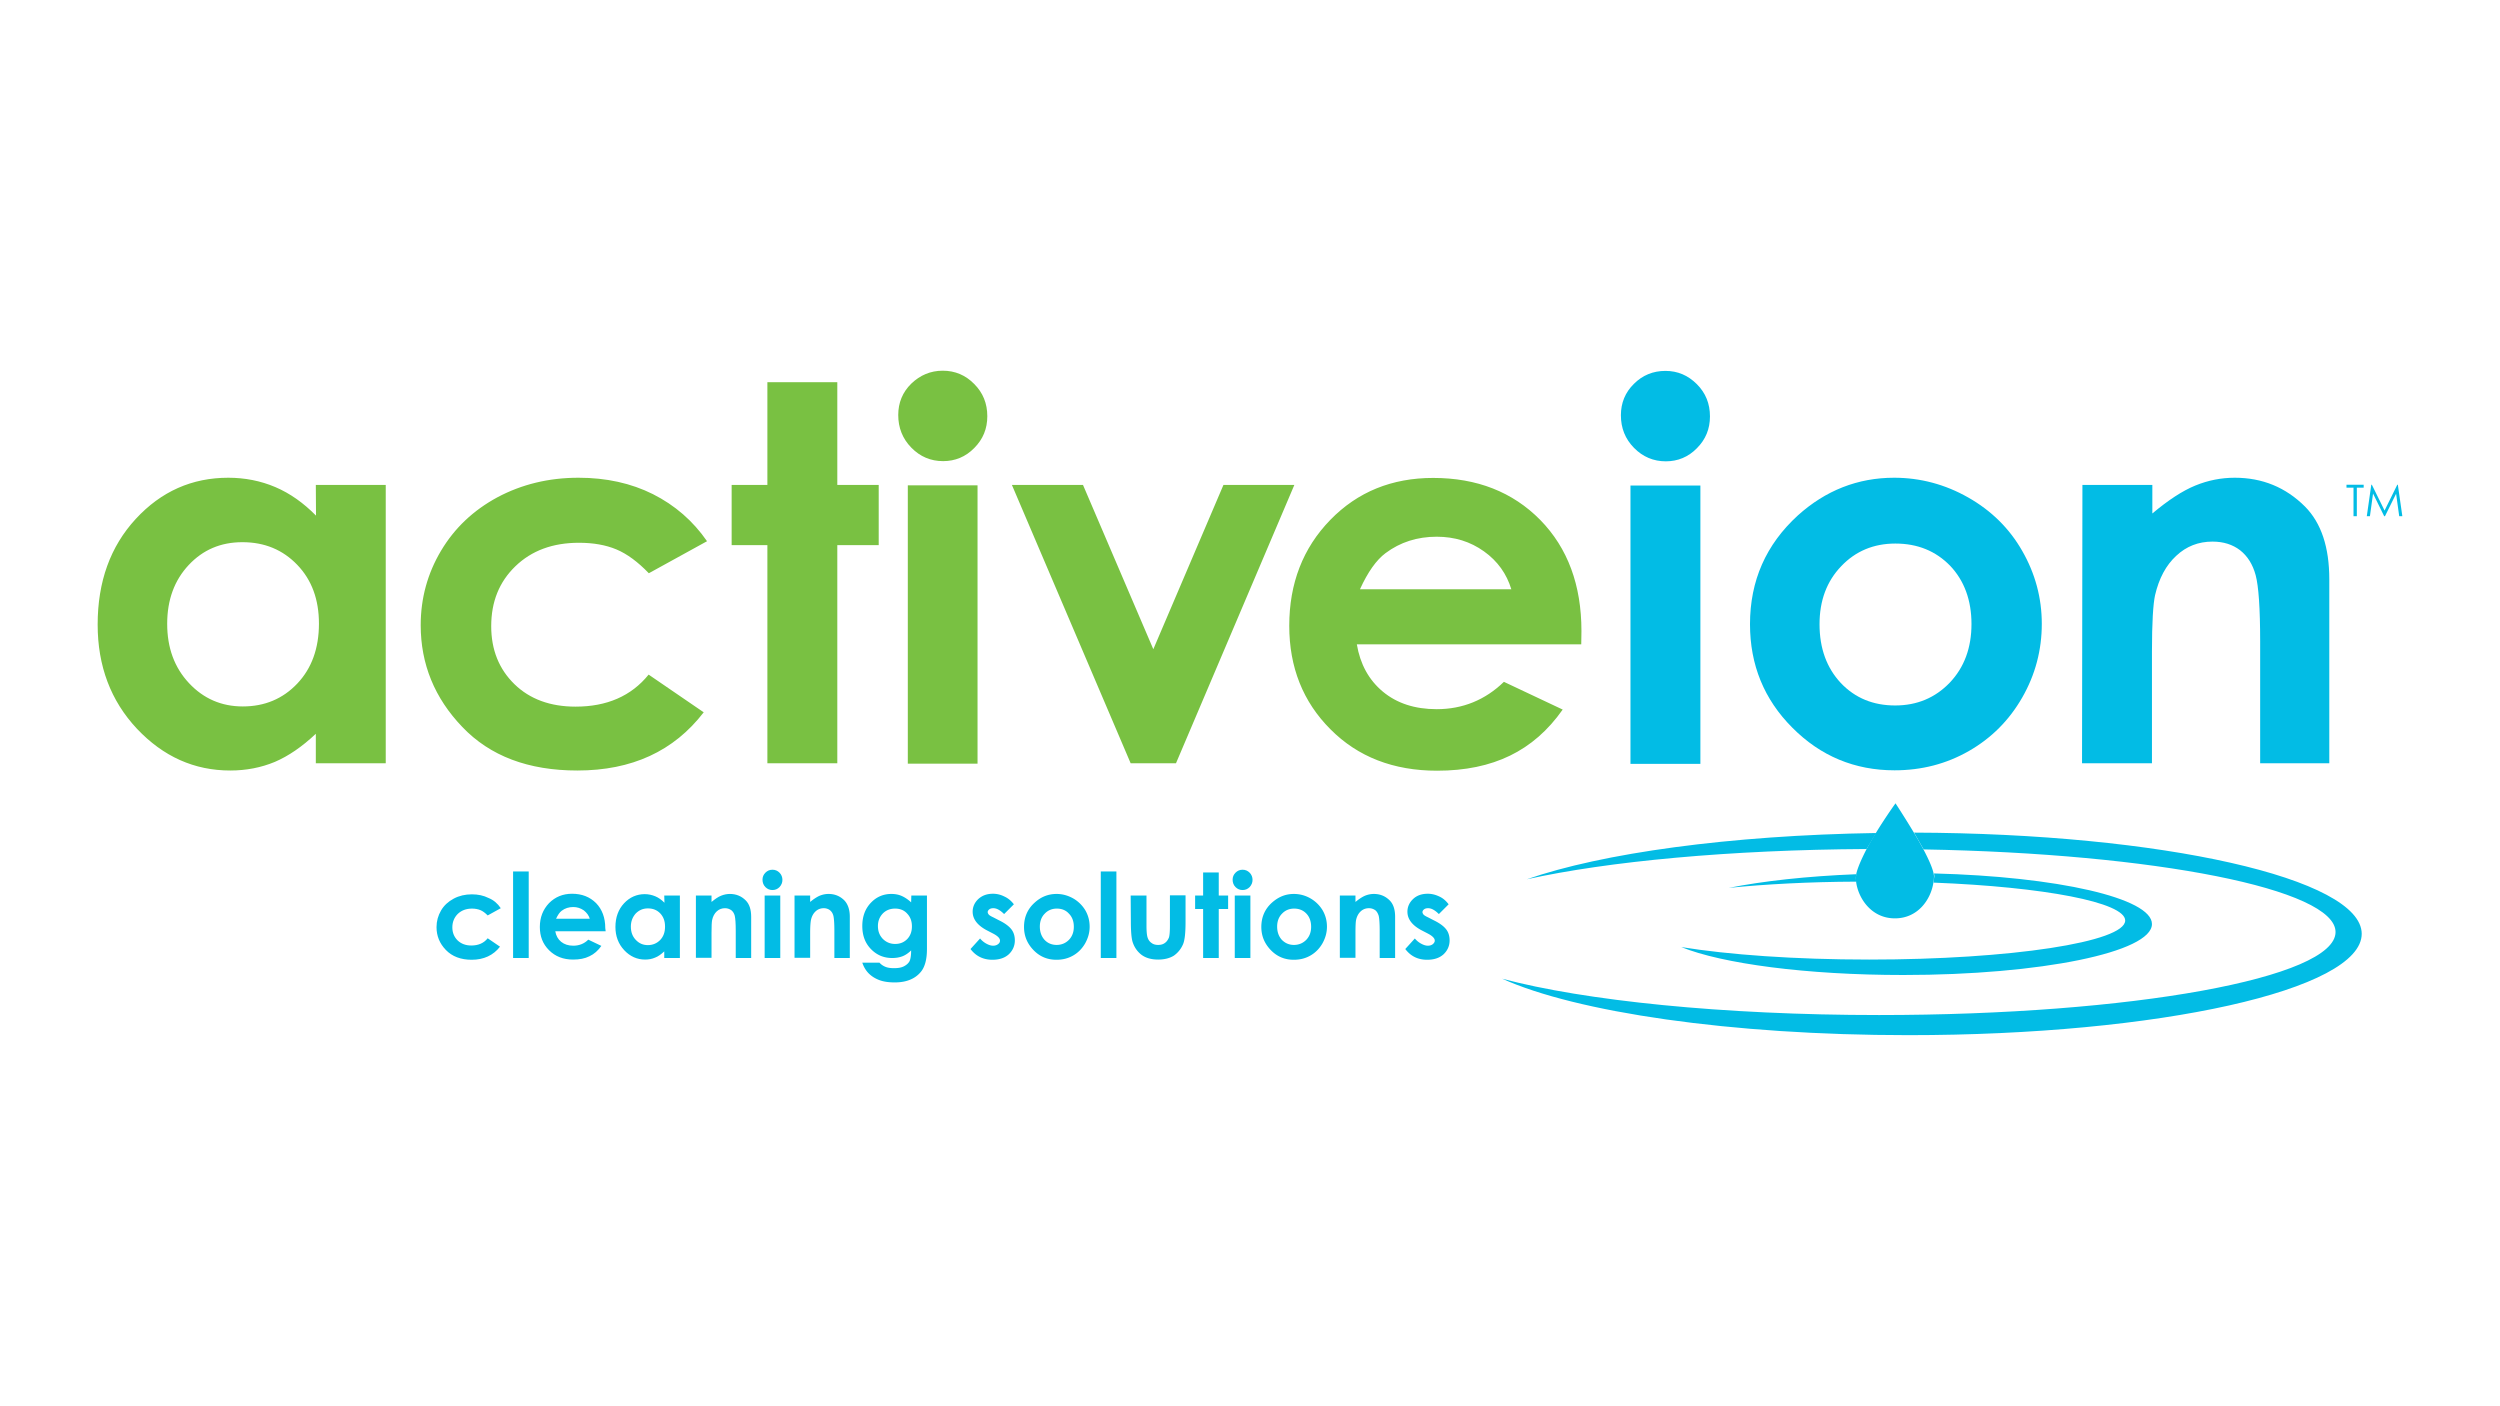 <svg xmlns="http://www.w3.org/2000/svg" xmlns:xlink="http://www.w3.org/1999/xlink" width="1280" height="720" viewBox="0 0 1280 720"><g fill="#02bce5"><path d="m980 426.3 4.9 8.6c118.3 2.1 210.9 20.3 210.9 42.3 0 23.5-104.6 42.5-233.7 42.5-80.2 0-150.9-7.4-193-18.6 37.9 17.1 116.8 28.9 208 28.9 128.2 0 232.1-23.2 232.1-51.9-.1-28.3-102.4-51.4-229.2-51.8m-19.4.2c-75.1 1.2-140.3 10.3-178.9 23.7 41.6-9.2 104-15.1 174-15.5l4.9-8.2m29.4 25.4c56.4 2.2 98.1 10.1 98.1 19.4 0 11-58.7 20-131.1 20-38 0-72.2-2.5-96.2-6.4 21 8.5 64 14.3 113.7 14.3 70.3 0 127.3-11.7 127.3-26.1 0-13.3-48.7-24.3-111.6-25.9.1.5.2 1 .2 1.4-.2 1.1-.3 2.2-.4 3.3m-39.8-2.4c0-.6.1-1.2.2-1.9-25.2 1-47.8 3.5-65.3 7 18.9-1.9 41.2-3.1 65.2-3.2 0-.7-.1-1.3-.1-1.9"/><path d="m950.4 447.5-.2 1.9c0 .6 0 1.2.1 1.8.9 8.2 7.5 19 19.9 19 11.8 0 18.4-9.7 19.7-18.3.2-1.1.3-2.2.3-3.3 0-.4-.1-.9-.2-1.4-.6-2.9-2.6-7.4-5.2-12.3a187.95 187.95 0 0 0-4.9-8.6c-4.8-8-9.4-15-9.4-15s-5 6.9-10 15.1c-1.7 2.7-3.3 5.5-4.8 8.3-2.5 4.9-4.6 9.5-5.3 12.8M741.7 463l-5 5c-2-2-3.8-3-5.5-3-.9 0-1.6.2-2.1.6s-.8.9-.8 1.4c0 .4.2.8.5 1.2s1.1.9 2.4 1.5l2.9 1.5c3.1 1.5 5.2 3.1 6.4 4.7s1.7 3.5 1.7 5.6c0 2.8-1.1 5.2-3.1 7.1-2.1 1.9-4.9 2.8-8.4 2.8-4.7 0-8.4-1.8-11.2-5.5l4.9-5.4a10.87 10.87 0 0 0 3.3 2.7c1.3.7 2.4 1 3.4 1s1.9-.3 2.5-.8 1-1.1 1-1.8c0-1.2-1.2-2.4-3.5-3.6l-2.7-1.4c-5.2-2.6-7.8-5.9-7.8-9.8 0-2.5 1-4.7 2.9-6.5s4.4-2.7 7.5-2.7c2.1 0 4 .5 5.9 1.4 2 .9 3.5 2.3 4.8 4m-55.7-4.5h8v3.3c1.8-1.5 3.5-2.6 4.9-3.2 1.5-.6 3-.9 4.5-.9 3.2 0 5.9 1.1 8.1 3.3 1.9 1.9 2.8 4.7 2.8 8.4v21.1h-7.9v-14c0-3.8-.2-6.3-.5-7.6-.4-1.2-.9-2.2-1.8-2.9-.9-.6-1.9-1-3.2-1-1.6 0-3 .5-4.2 1.6s-2 2.6-2.4 4.5c-.2 1-.3 3.2-.3 6.5v12.8h-8m-23.5-32.7a16.94 16.94 0 0 1 8.5 2.3c2.6 1.5 4.7 3.6 6.2 6.1 1.5 2.6 2.2 5.4 2.2 8.4s-.8 5.8-2.3 8.5c-1.5 2.6-3.5 4.7-6.1 6.2s-5.4 2.2-8.6 2.2c-4.6 0-8.5-1.6-11.7-4.9s-4.9-7.2-4.9-11.9c0-5 1.8-9.2 5.5-12.5 3.4-3 7-4.4 11.2-4.4m.1 7.5c-2.5 0-4.6.9-6.2 2.6-1.7 1.7-2.5 4-2.5 6.6 0 2.8.8 5 2.4 6.8 1.7 1.7 3.7 2.6 6.2 2.6s4.6-.9 6.3-2.6c1.7-1.8 2.5-4 2.5-6.7s-.8-5-2.4-6.7-3.7-2.6-6.3-2.6"/><use xlink:href="#a"/><path d="M616 446.7h8v11.8h4.8v6.9H624v25.1h-8v-25.1h-4.1v-6.9h4.1m-37.1 0h8.1v15.4c0 3 .2 5.1.6 6.2.4 1.2 1.1 2.1 2 2.7.9.7 2 1 3.4 1 1.3 0 2.5-.3 3.4-1 .9-.6 1.6-1.6 2.1-2.8.3-.9.5-2.9.5-5.9v-15.7h8V472c0 5.6-.4 9.4-1.3 11.5-1.1 2.5-2.7 4.4-4.7 5.8-2.1 1.3-4.8 2-8 2-3.5 0-6.3-.8-8.5-2.4-2.1-1.6-3.7-3.8-4.6-6.6-.6-1.9-.9-5.5-.9-10.6m-15.4-25.5h8v44.3h-8zM541 457.7c3 0 5.8.8 8.5 2.3 2.6 1.5 4.7 3.6 6.2 6.1 1.5 2.6 2.2 5.4 2.2 8.4s-.8 5.8-2.3 8.5c-1.5 2.6-3.5 4.7-6.1 6.2s-5.4 2.2-8.6 2.2c-4.6 0-8.5-1.6-11.7-4.9s-4.9-7.2-4.9-11.9c0-5 1.8-9.2 5.5-12.5 3.3-3 7-4.4 11.2-4.4m.1 7.5c-2.5 0-4.6.9-6.2 2.6-1.7 1.7-2.5 4-2.5 6.6 0 2.8.8 5 2.4 6.8 1.6 1.7 3.7 2.6 6.2 2.6s4.6-.9 6.3-2.6c1.7-1.8 2.5-4 2.5-6.7s-.8-5-2.5-6.7c-1.5-1.7-3.6-2.6-6.2-2.6m-22-2.2-5 5c-2-2-3.8-3-5.5-3-.9 0-1.6.2-2.1.6s-.8.9-.8 1.4c0 .4.2.8.5 1.2s1.1.9 2.4 1.5l2.9 1.5c3.1 1.5 5.2 3.1 6.4 4.7s1.7 3.5 1.7 5.6c0 2.8-1.1 5.2-3.1 7.1-2.1 1.9-4.9 2.8-8.4 2.8-4.6 0-8.4-1.8-11.2-5.5l4.9-5.4a10.87 10.87 0 0 0 3.3 2.7c1.3.7 2.4 1 3.4 1s1.9-.3 2.5-.8c.7-.5 1-1.1 1-1.8 0-1.2-1.2-2.4-3.5-3.6l-2.7-1.4c-5.2-2.6-7.8-5.9-7.8-9.8 0-2.5 1-4.7 2.9-6.5 2-1.8 4.4-2.7 7.5-2.7 2.1 0 4 .5 5.8 1.4 2 .9 3.6 2.3 4.9 4m-52.5-4.5h8v27.4c0 5.4-1.1 9.4-3.3 11.9-2.9 3.4-7.3 5.2-13.2 5.2-3.1 0-5.8-.4-7.9-1.2s-3.9-1.9-5.4-3.4-2.6-3.4-3.3-5.5h8.8c.8.9 1.8 1.6 3 2.1s2.7.7 4.4.7c2.2 0 3.9-.3 5.2-1s2.2-1.5 2.8-2.6c.5-1.1.8-2.9.8-5.5-1.4 1.4-2.9 2.4-4.4 3-1.6.6-3.3.9-5.3.9-4.3 0-7.9-1.5-10.9-4.6s-4.4-7-4.4-11.8c0-5.1 1.6-9.1 4.7-12.2 2.8-2.8 6.2-4.2 10.2-4.2 1.8 0 3.6.3 5.2 1s3.3 1.8 4.9 3.3m-8.2 3.2c-2.5 0-4.6.8-6.3 2.5-1.6 1.7-2.5 3.8-2.5 6.4 0 2.7.8 4.8 2.5 6.6 1.7 1.7 3.8 2.6 6.3 2.6s4.5-.8 6.2-2.5c1.6-1.7 2.4-3.8 2.4-6.5s-.8-4.8-2.4-6.5c-1.6-1.8-3.7-2.6-6.2-2.6m-51.5-6.7h8v3.3c1.8-1.5 3.5-2.6 4.9-3.2 1.5-.6 3-.9 4.5-.9 3.2 0 5.9 1.1 8.1 3.3 1.8 1.9 2.8 4.7 2.8 8.4v21.1h-7.9v-14c0-3.8-.2-6.3-.5-7.6-.3-1.2-.9-2.2-1.8-2.9-.8-.6-1.9-1-3.1-1-1.6 0-3 .5-4.2 1.6s-2 2.6-2.4 4.5c-.2 1-.4 3.2-.4 6.5v12.8h-8"/><use xlink:href="#a" x="-240.7"/><path d="M356.3 458.5h8v3.3c1.8-1.5 3.4-2.6 4.9-3.2s3-.9 4.5-.9c3.2 0 5.9 1.1 8.1 3.3 1.9 1.9 2.8 4.7 2.8 8.4v21.1h-7.9v-14c0-3.8-.2-6.3-.5-7.6-.3-1.2-.9-2.2-1.8-2.9-.9-.6-1.9-1-3.2-1-1.6 0-3 .5-4.2 1.6s-2 2.6-2.4 4.5c-.2 1-.3 3.2-.3 6.5v12.8h-8m-16.2-31.9h8v32h-8v-3.4c-1.6 1.5-3.1 2.6-4.7 3.2-1.6.7-3.3 1-5.1 1-4.1 0-7.7-1.6-10.7-4.8s-4.5-7.2-4.5-11.9c0-4.9 1.5-9 4.4-12.1s6.5-4.7 10.6-4.7c1.9 0 3.7.4 5.4 1.1s3.2 1.8 4.7 3.3m-8.5 2.9c-2.5 0-4.5.9-6.2 2.6-1.6 1.8-2.5 4-2.5 6.7 0 2.8.8 5 2.5 6.8s3.7 2.7 6.2 2.7 4.6-.9 6.3-2.6c1.7-1.8 2.5-4 2.5-6.9 0-2.8-.8-5-2.5-6.8-1.7-1.7-3.7-2.5-6.3-2.5m-21.6 11.7h-25.8c.4 2.3 1.4 4.1 3 5.4s3.7 2 6.2 2c3 0 5.6-1 7.7-3.1l6.7 3.2c-1.7 2.4-3.7 4.2-6.1 5.3-2.4 1.2-5.1 1.7-8.4 1.7-5 0-9.1-1.6-12.3-4.8s-4.7-7.1-4.7-11.9c0-4.9 1.6-8.9 4.7-12.2 3.2-3.2 7.1-4.8 11.8-4.8 5 0 9.1 1.6 12.3 4.8 3.1 3.2 4.7 7.5 4.7 12.8m-7.9-4.7c-.5-1.8-1.6-3.2-3.1-4.4-1.6-1.1-3.4-1.7-5.4-1.7-2.2 0-4.2.6-5.9 1.9-1.1.8-2 2.2-2.9 4.1H302v.1zm-39.3-24.3h8v44.3h-8zm-6.3 18.8-6.7 3.7c-1.3-1.3-2.5-2.2-3.7-2.7s-2.7-.8-4.3-.8c-3 0-5.4.9-7.3 2.7-1.8 1.8-2.8 4.1-2.8 6.9 0 2.7.9 4.9 2.7 6.7 1.8 1.7 4.1 2.6 7 2.6 3.6 0 6.4-1.2 8.4-3.7l6.3 4.3c-3.4 4.4-8.3 6.7-14.5 6.7-5.6 0-10-1.7-13.2-5s-4.8-7.2-4.8-11.7c0-3.1.8-5.9 2.3-8.5s3.7-4.6 6.5-6.1 5.9-2.2 9.3-2.2c3.2 0 6 .6 8.6 1.9 2.5 1 4.6 2.8 6.2 5.2m955.4-200.7 2.3-16.1h.3l6.5 13.2 6.5-13.2h.3l2.3 16.1h-1.6l-1.6-11.5-5.7 11.5h-.4l-5.7-11.6-1.6 11.6M1201.4 249.7v-1.5h8.8v1.5h-3.5v14.6h-1.7v-14.6m-138.8-1.4h35.8v14.6c8.1-6.8 15.4-11.6 22-14.3s13.3-4 20.2-4c14.1 0 26.1 4.9 36 14.8 8.3 8.4 12.4 20.8 12.4 37.2v94.2h-35.4v-62.4c0-17-.8-28.3-2.3-33.9s-4.2-9.8-8-12.8c-3.8-2.9-8.5-4.4-14.1-4.4-7.2 0-13.4 2.4-18.6 7.3-5.2 4.8-8.8 11.5-10.8 20.1-1 4.5-1.6 14.1-1.6 28.9v57.2H1066m-96.2-146.2c13.4 0 26.1 3.4 37.9 10.1s21.1 15.8 27.7 27.4c6.6 11.5 10 24 10 37.3 0 13.4-3.3 26-10 37.7s-15.8 20.8-27.3 27.4-24.2 9.9-38.1 9.9c-20.4 0-37.9-7.3-52.3-21.8-14.5-14.5-21.7-32.2-21.7-53 0-22.3 8.2-40.8 24.5-55.7 14.2-12.8 30.7-19.3 49.3-19.3m.6 33.7c-11.1 0-20.4 3.9-27.7 11.6-7.4 7.7-11.1 17.6-11.1 29.7 0 12.4 3.7 22.4 10.9 30.1 7.3 7.7 16.6 11.5 27.8 11.5s20.5-3.9 28-11.7c7.4-7.8 11.1-17.8 11.1-30s-3.7-22.2-10.9-29.8c-7.4-7.6-16.7-11.4-28.1-11.4m-117.7-88.4c6.3 0 11.6 2.3 16.1 6.8s6.7 10 6.7 16.5c0 6.4-2.2 11.8-6.7 16.3-4.4 4.5-9.8 6.7-15.9 6.7-6.3 0-11.8-2.3-16.3-6.9s-6.7-10.1-6.7-16.7c0-6.3 2.2-11.7 6.7-16.1 4.4-4.4 9.8-6.6 16.1-6.6m-17.9 58.7h35.8v142.5h-35.8V248.6z"/></g><path fill="#79c142" d="M809.6 329.9H694.7c1.7 10.1 6.1 18.2 13.3 24.2s16.4 9 27.6 9c13.3 0 24.8-4.7 34.4-14l30.1 14.2c-7.5 10.7-16.5 18.5-27 23.6s-22.9 7.7-37.3 7.7c-22.4 0-40.6-7.1-54.6-21.2-14.1-14.1-21.1-31.8-21.1-53 0-21.7 7-39.8 21-54.2s31.6-21.5 52.7-21.5c22.4 0 40.7 7.2 54.8 21.5 14.1 14.4 21.1 33.4 21.1 56.9m-35.9-21.4c-2.4-7.9-7-14.4-14-19.4s-15-7.5-24.2-7.5c-10 0-18.7 2.8-26.2 8.4-4.7 3.5-9.1 9.7-13.1 18.5h77.5zm-255.7-53.4h36.4l36 84.1 35.9-84.1h36.3l-60.6 142.5h-23.2m-96.2-201c6.3 0 11.7 2.3 16.1 6.8 4.5 4.5 6.7 10 6.7 16.5 0 6.4-2.2 11.8-6.7 16.3-4.4 4.5-9.8 6.7-15.9 6.7-6.4 0-11.8-2.3-16.3-6.9s-6.7-10.2-6.7-16.7c0-6.3 2.2-11.7 6.7-16.1 4.5-4.3 9.8-6.6 16.1-6.6m-17.9 58.7h35.7V391h-35.7V248.5zm-71.9-52.8h35.8v52.6h21.2v30.8h-21.2v111.7h-35.8V279.1h-18.3v-30.8h18.3M362 277.1l-29.8 16.4c-5.6-5.8-11.1-9.9-16.6-12.2s-11.9-3.4-19.2-3.4c-13.4 0-24.2 4-32.5 12s-12.4 18.2-12.4 30.7c0 12.1 4 22 11.9 29.7s18.4 11.5 31.3 11.5c16 0 28.5-5.4 37.4-16.4l28.2 19.3c-15.3 19.9-36.8 29.8-64.7 29.8-25.1 0-44.7-7.4-58.9-22.3-14.2-14.8-21.3-32.2-21.3-52.1 0-13.8 3.5-26.5 10.4-38.1s16.5-20.7 28.9-27.4c12.4-6.6 26.2-10 41.5-10 14.2 0 26.9 2.8 38.1 8.4 11.3 5.7 20.5 13.7 27.7 24.1m-200.3-28.8h35.8v142.5h-35.8v-15.1c-7 6.6-14 11.4-21 14.4-7 2.9-14.6 4.4-22.8 4.4-18.4 0-34.3-7.1-47.8-21.4C56.7 358.8 50 341 50 319.8c0-22 6.5-40 19.5-54.1s28.8-21.1 47.4-21.1c8.5 0 16.6 1.6 24.1 4.8s14.4 8.1 20.8 14.6m-37.7 13.6c-11.1 0-20.2 3.9-27.5 11.7s-11 17.8-11 30.1 3.7 22.4 11.2 30.4c7.4 7.9 16.6 11.9 27.5 11.9 11.2 0 20.5-3.9 27.9-11.7s11.1-18.1 11.1-30.7c0-12.4-3.7-22.4-11.1-30.1s-16.7-11.6-28.1-11.6"/><defs><path id="a" d="M636.2 445.3c1.4 0 2.6.5 3.6 1.5s1.5 2.3 1.5 3.7-.5 2.6-1.5 3.7c-1 1-2.2 1.5-3.6 1.5s-2.6-.5-3.6-1.5-1.5-2.3-1.5-3.8c0-1.4.5-2.6 1.5-3.6s2.2-1.5 3.6-1.5m-4 13.2h8v32h-8v-32z"/></defs></svg>